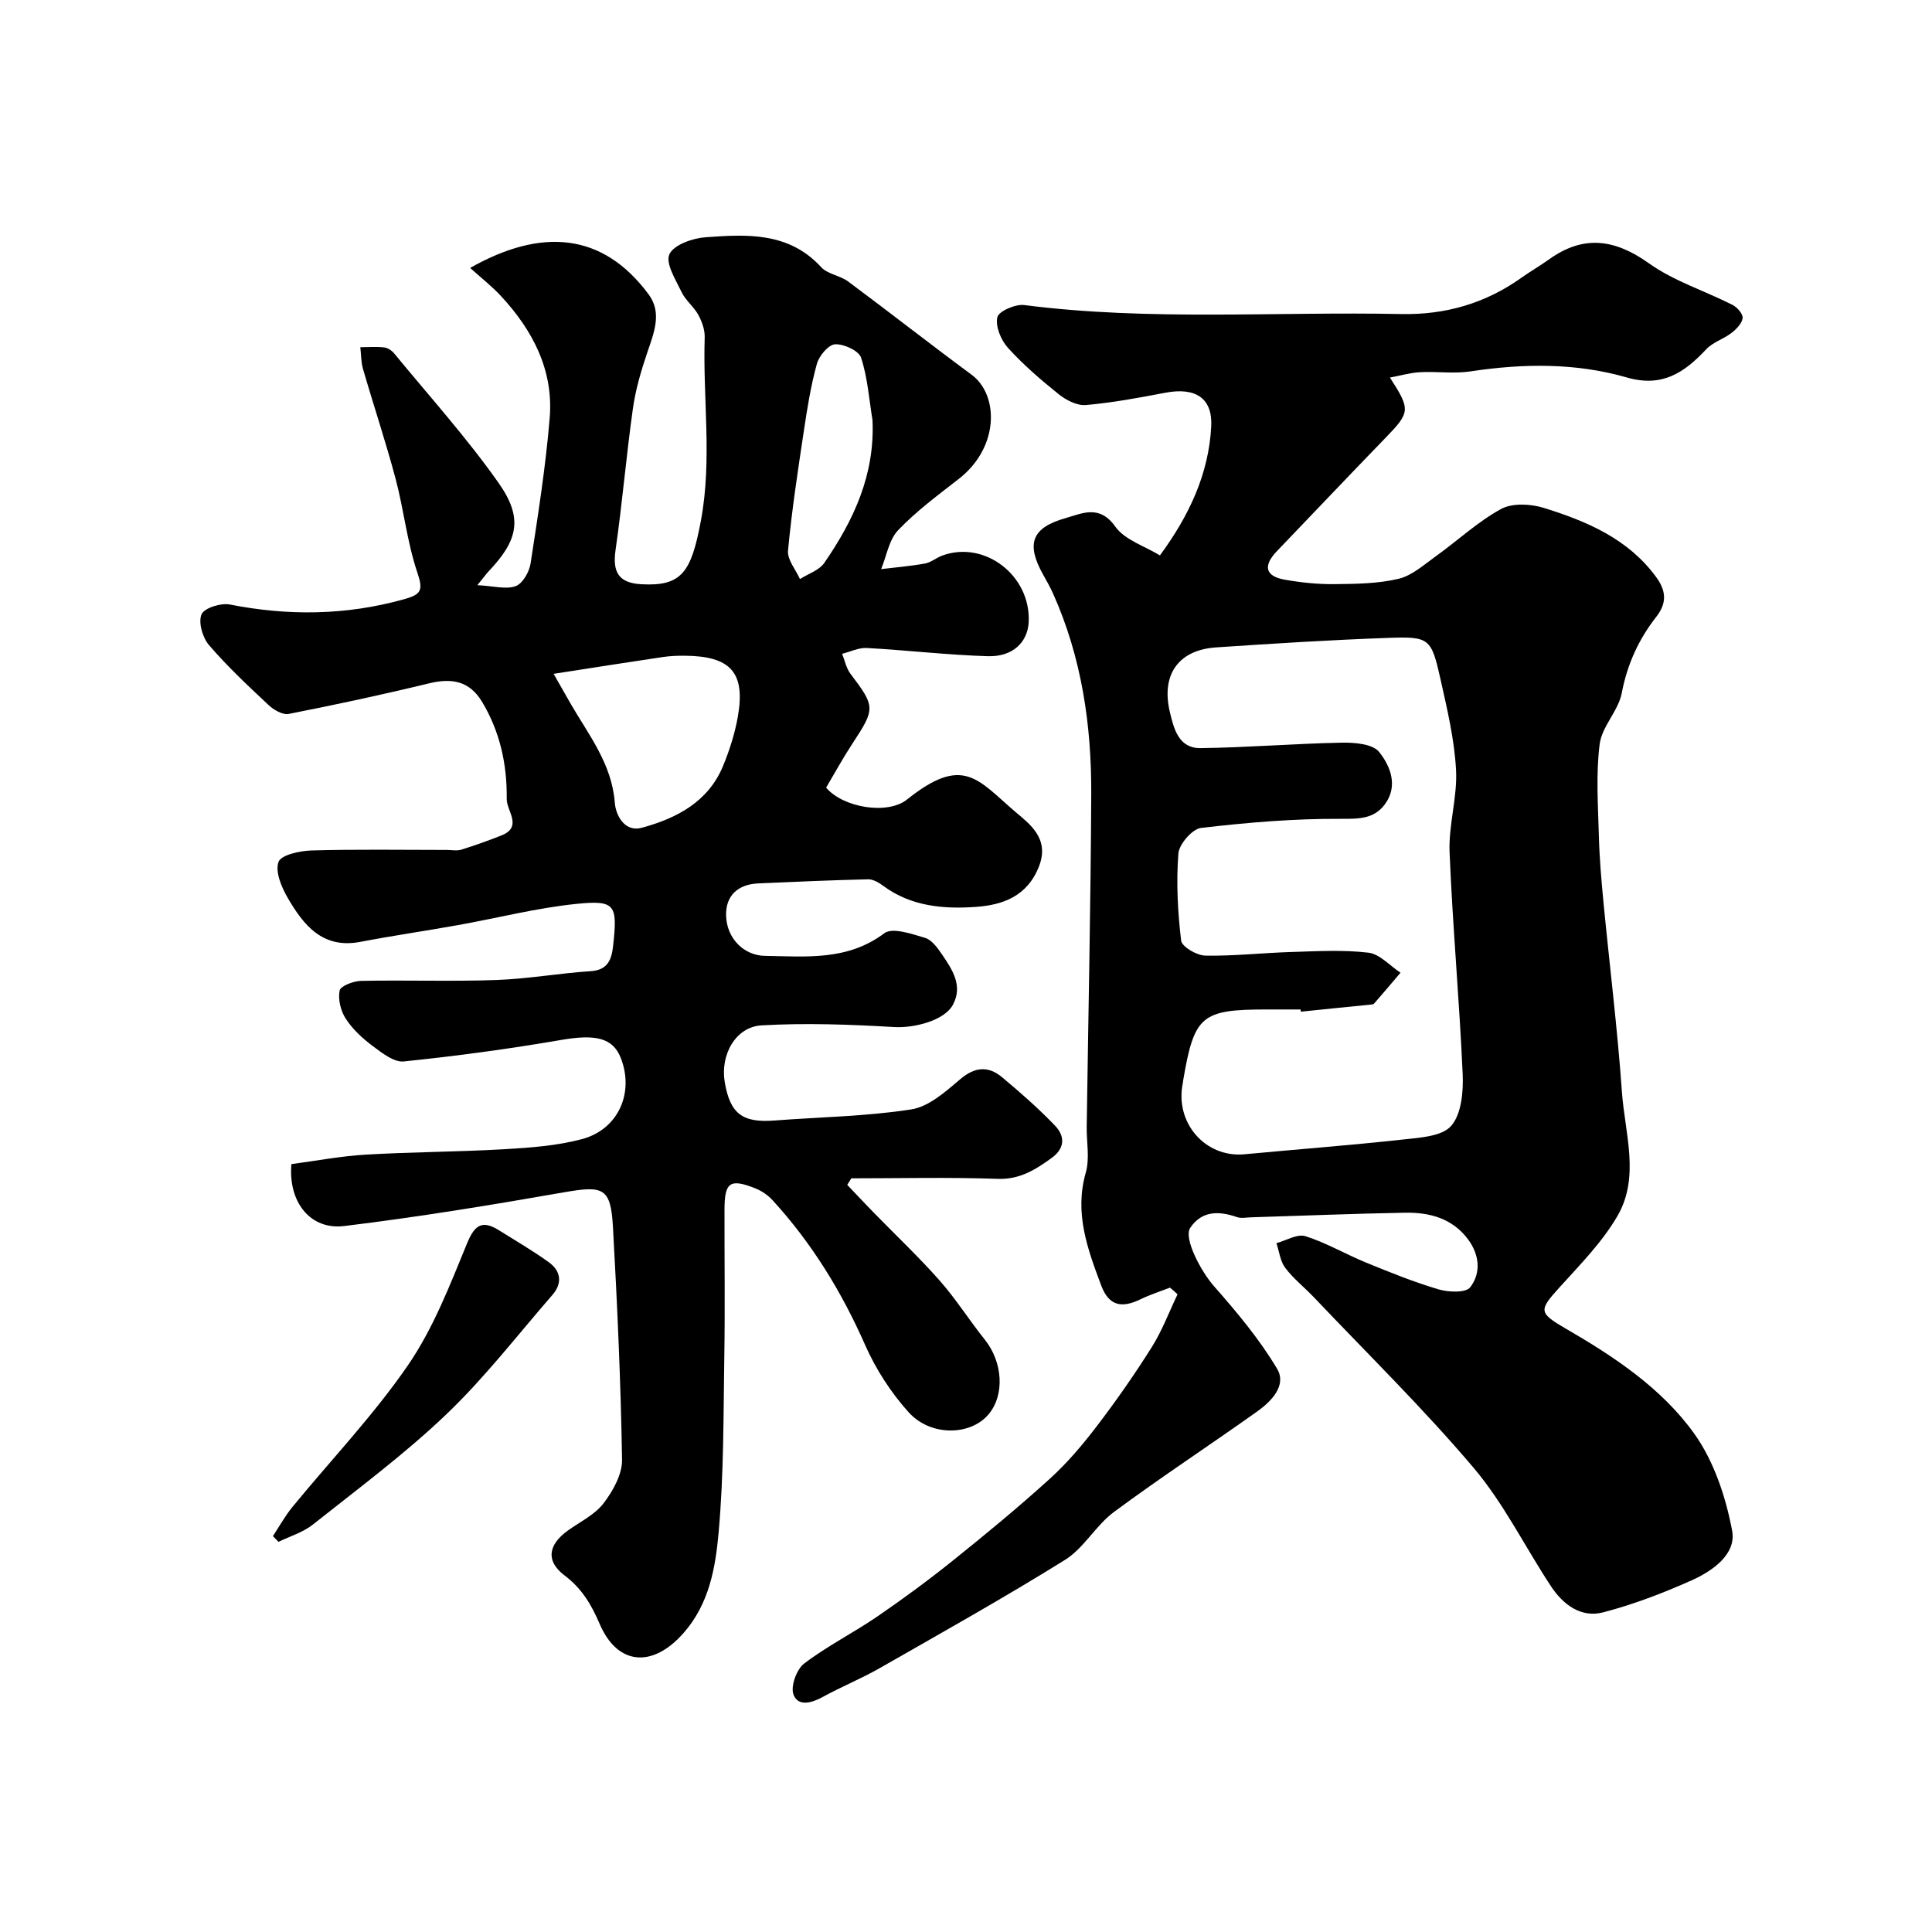<svg enable-background="new 0 0 400 400" viewBox="0 0 400 400" xmlns="http://www.w3.org/2000/svg"><g fill="#000001"><path d="m175.41 245.31c1.79 1.88 3.57 3.78 5.38 5.64 4.59 4.71 9.39 9.24 13.74 14.16 3.4 3.85 6.16 8.25 9.38 12.27 3.7 4.64 4.14 11.4.78 15.42-3.71 4.45-11.99 4.67-16.58-.42-3.64-4.05-6.77-8.87-8.97-13.86-4.87-11.05-11.05-21.14-19.19-30.03-.95-1.04-2.25-1.93-3.56-2.45-5.26-2.09-6.38-1.29-6.39 4.39-.02 10.17.12 20.33-.04 30.5-.19 12.1-.09 24.25-1.17 36.28-.65 7.31-1.93 14.82-7.26 20.88-6.37 7.26-13.66 6.79-17.38-1.88-1.72-4.01-3.67-7.31-7.26-10.03-3.97-3-3.39-6.38.71-9.32 2.52-1.81 5.55-3.25 7.36-5.62 1.95-2.55 3.88-6.01 3.83-9.03-.26-16.04-.99-32.08-1.88-48.1-.46-8.23-1.95-8.69-10.18-7.25-15.11 2.65-30.26 5.13-45.48 6.98-7.01.85-11.6-4.97-10.92-12.82 5.02-.67 10.15-1.65 15.32-1.96 9.59-.57 19.21-.57 28.79-1.13 5.37-.31 10.86-.71 16.02-2.08 7.56-2 10.89-9.61 8.07-16.8-1.67-4.26-5.33-4.95-12.41-3.73-10.78 1.86-21.64 3.32-32.52 4.44-2.03.21-4.5-1.75-6.42-3.18-2.11-1.58-4.17-3.47-5.59-5.66-1.05-1.61-1.64-4.02-1.27-5.84.19-.96 2.87-1.97 4.44-2 9.33-.19 18.67.15 27.99-.18 6.54-.23 13.04-1.41 19.57-1.83 3.62-.23 4.32-2.56 4.62-5.26.94-8.48.47-9.48-7.5-8.68-8.24.83-16.35 2.92-24.54 4.39-6.75 1.21-13.54 2.19-20.28 3.48-7.83 1.5-11.76-3.44-15.05-9.1-1.29-2.22-2.64-5.43-1.91-7.44.53-1.47 4.42-2.31 6.84-2.38 9.32-.27 18.66-.11 27.99-.11 1 0 2.07.23 2.99-.05 2.78-.86 5.53-1.85 8.24-2.91 4.62-1.8 1.16-5.06 1.19-7.61.09-7.13-1.39-13.93-5.12-20.12-2.61-4.33-6.29-4.93-10.96-3.8-9.63 2.34-19.32 4.42-29.05 6.33-1.25.25-3.12-.84-4.19-1.85-4.25-3.98-8.53-7.99-12.32-12.4-1.33-1.55-2.24-4.69-1.55-6.36.54-1.32 4.02-2.41 5.88-2.04 12.11 2.38 24.02 2.25 35.97-1.07 3.61-1 4.11-1.8 2.84-5.54-2.12-6.27-2.8-13.01-4.51-19.44-2.03-7.63-4.54-15.12-6.74-22.71-.42-1.44-.38-3.01-.56-4.51 1.65-.01 3.32-.14 4.95.04.73.08 1.57.65 2.06 1.24 7.28 8.87 15.01 17.43 21.6 26.79 5.16 7.31 4.04 11.91-2.02 18.3-.45.47-.82 1-2.36 2.89 3.41.18 5.95.93 7.94.2 1.44-.53 2.81-2.94 3.08-4.68 1.54-10.02 3.13-20.07 3.96-30.16.81-9.87-3.51-18.12-10.09-25.22-1.9-2.05-4.14-3.79-6.38-5.82 14.73-8.35 27.45-7.37 36.96 5.49 2.83 3.82 1.08 7.99-.3 12.06-1.28 3.78-2.42 7.67-2.97 11.61-1.37 9.73-2.19 19.54-3.59 29.27-.66 4.58.67 6.8 5.33 7.06 8.38.47 10.35-2.47 12.35-13.19 2.36-12.68.37-25.29.78-37.92.05-1.54-.56-3.25-1.31-4.64-.93-1.7-2.64-3-3.47-4.73-1.22-2.55-3.38-5.97-2.53-7.83.89-1.96 4.8-3.34 7.49-3.53 8.55-.62 17.23-1.12 23.93 6.19 1.34 1.46 3.91 1.72 5.59 2.97 8.57 6.37 16.97 12.96 25.56 19.3 5.62 4.15 5.81 14.98-2.65 21.57-4.33 3.37-8.79 6.67-12.56 10.62-1.9 1.99-2.39 5.33-3.52 8.06 3.03-.37 6.09-.62 9.09-1.16 1.24-.23 2.33-1.19 3.55-1.64 8.79-3.23 18.36 4.13 17.91 13.74-.2 4.18-3.28 7.24-8.44 7.09-8.37-.25-16.71-1.24-25.08-1.7-1.68-.09-3.4.78-5.11 1.2.56 1.38.84 2.96 1.71 4.11 5.19 6.87 5.2 7.21.39 14.54-1.95 2.97-3.66 6.1-5.41 9.06 3.53 4.18 12.74 5.67 16.75 2.46 11.68-9.35 14.65-4.08 22.48 2.6 2.8 2.39 7.08 5.41 4.87 11.17-2.43 6.32-7.61 8.07-13.06 8.46-6.64.48-13.45-.07-19.22-4.36-.9-.66-2.08-1.37-3.12-1.35-7.59.18-15.18.51-22.76.85-4.2.19-6.76 2.53-6.65 6.66.12 4.72 3.67 8.27 8.04 8.34 8.51.13 17.08 1.06 24.73-4.69 1.67-1.25 5.67.15 8.41.96 1.4.41 2.6 2.08 3.52 3.43 2.12 3.13 4.38 6.45 2.27 10.41-1.77 3.33-8.13 4.88-12.2 4.63-9.12-.54-18.31-.87-27.42-.35-5.41.31-8.59 6.14-7.63 11.76 1.11 6.53 3.65 8.45 10.27 7.94 9.46-.72 19.01-.85 28.35-2.3 3.65-.57 7.13-3.7 10.16-6.27 3.05-2.58 5.8-2.75 8.64-.39 3.8 3.17 7.54 6.46 10.96 10.02 2.05 2.14 2.13 4.66-.72 6.71-3.36 2.42-6.57 4.47-11.15 4.31-10.09-.36-20.2-.11-30.31-.11-.27.48-.55.91-.84 1.35zm-60.79-105.8c1.86 3.27 2.64 4.66 3.44 6.04 3.78 6.56 8.62 12.55 9.23 20.66.2 2.6 2.04 6.14 5.59 5.17 7.2-1.96 13.76-5.35 16.83-12.82 1.35-3.28 2.45-6.74 3.06-10.23 1.58-9.08-1.47-12.5-11.02-12.57-1.48-.01-2.98.05-4.45.26-7.14 1.06-14.26 2.18-22.68 3.49zm66.02-52.52c-.71-4.34-1.01-8.81-2.36-12.93-.47-1.45-3.56-2.87-5.38-2.78-1.37.07-3.31 2.38-3.77 4.04-1.26 4.53-2 9.22-2.7 13.88-1.24 8.24-2.5 16.49-3.28 24.79-.18 1.87 1.59 3.93 2.47 5.9 1.71-1.09 3.98-1.81 5.04-3.35 6.09-8.82 10.5-18.28 9.98-29.55z"/><path d="m242.23 266.59c-2.03.79-4.12 1.45-6.07 2.4-3.76 1.83-6.52 1.55-8.17-2.85-2.83-7.56-5.59-14.98-3.19-23.37.84-2.93.15-6.29.19-9.46.33-22.93.83-45.86.94-68.79.07-14.34-1.97-28.39-7.91-41.64-.59-1.32-1.31-2.59-2.02-3.85-3.6-6.41-2.45-9.75 4.58-11.75 3.47-.98 7.04-2.88 10.33 1.75 1.98 2.78 6.1 4.03 9.24 5.96 6.04-8.21 10.11-16.87 10.62-26.69.31-5.85-3.23-8.18-9.49-6.99-5.45 1.04-10.93 2.06-16.44 2.55-1.8.16-4.06-.98-5.58-2.19-3.73-2.99-7.39-6.14-10.59-9.67-1.44-1.59-2.61-4.44-2.18-6.32.28-1.25 3.75-2.76 5.58-2.52 25.97 3.33 52.04 1.32 78.05 1.86 9.11.19 17.44-2.21 24.89-7.53 1.86-1.32 3.85-2.46 5.7-3.79 7.14-5.11 13.61-4.23 20.7.83 5.18 3.69 11.55 5.68 17.3 8.6.97.49 2.19 1.9 2.08 2.73-.15 1.12-1.3 2.3-2.32 3.08-1.64 1.27-3.85 1.91-5.22 3.38-4.53 4.83-9.1 7.95-16.44 5.83-10.56-3.05-21.45-2.91-32.34-1.26-3.42.52-6.99-.02-10.48.17-2 .11-3.98.69-6.22 1.11 4.33 6.69 4.2 7.21-1 12.57-7.51 7.74-14.92 15.58-22.39 23.36-2.85 2.97-2.57 5.19 1.68 5.93 3.37.59 6.83.95 10.25.91 4.44-.05 8.99-.09 13.26-1.11 2.8-.67 5.27-2.93 7.74-4.69 4.51-3.24 8.65-7.13 13.47-9.76 2.33-1.27 6.12-1.07 8.84-.23 8.89 2.76 17.43 6.38 23.23 14.27 1.99 2.71 2.44 5.26.06 8.29-3.62 4.62-6.01 9.81-7.14 15.77-.7 3.69-4.12 6.93-4.58 10.6-.79 6.25-.33 12.67-.16 19.02.12 4.6.52 9.2.96 13.79 1.26 13.06 2.89 26.1 3.81 39.18.61 8.57 3.78 17.6-.93 25.7-3.16 5.43-7.75 10.08-12.01 14.79-4.27 4.72-4.35 5.23 1.31 8.51 10.04 5.82 19.84 12.32 26.59 21.73 4.09 5.71 6.54 13.11 7.86 20.11.92 4.86-4.05 8.35-8.4 10.29-5.92 2.64-12.05 4.99-18.3 6.62-4.59 1.2-8.3-1.61-10.8-5.39-5.39-8.16-9.76-17.14-16.02-24.53-10.42-12.3-21.98-23.62-33.09-35.33-1.95-2.05-4.23-3.84-5.92-6.08-1.04-1.38-1.24-3.39-1.82-5.11 2.02-.54 4.33-1.98 6.01-1.44 4.32 1.37 8.32 3.73 12.54 5.46 4.96 2.03 9.94 4.05 15.06 5.56 2.04.6 5.61.73 6.51-.44 2.29-2.98 1.92-6.75-.45-9.93-3.26-4.37-8-5.61-13.08-5.51-10.6.19-21.2.63-31.8.95-1 .03-2.09.26-2.98-.05-3.73-1.29-7.24-1.34-9.64 2.21-1.47 2.18 2.24 9.08 4.9 12.1 4.74 5.38 9.42 10.97 13.07 17.1 2.05 3.44-1.19 6.76-4.15 8.86-9.83 6.99-19.94 13.62-29.63 20.79-3.76 2.79-6.21 7.47-10.12 9.91-12.6 7.84-25.56 15.1-38.45 22.46-3.8 2.17-7.9 3.82-11.74 5.94-2.33 1.28-5.11 2-6.04-.52-.63-1.7.64-5.21 2.21-6.41 4.78-3.64 10.23-6.37 15.19-9.77 5.39-3.69 10.66-7.58 15.75-11.67 6.79-5.45 13.52-11 19.97-16.86 3.58-3.25 6.76-7.02 9.7-10.87 4.03-5.28 7.85-10.75 11.38-16.37 2.14-3.4 3.57-7.26 5.32-10.91-.49-.47-1.03-.93-1.57-1.38zm27.09-57.13c-.01-.15-.03-.31-.04-.46-2.33 0-4.67 0-7 0-13.57 0-15.03 1.25-17.32 14.71-.03.16-.03.33-.06.49-1.74 8.22 4.62 15.54 12.76 14.78 10.95-1.03 21.92-1.86 32.85-3.06 3.48-.38 8.07-.64 9.96-2.84 2.12-2.46 2.52-7.09 2.36-10.72-.68-15.31-2.08-30.59-2.71-45.9-.23-5.64 1.63-11.38 1.34-17.01-.33-6.27-1.81-12.52-3.19-18.69-1.94-8.66-2.26-9-10.93-8.69-11.87.42-23.74 1.17-35.59 1.97-7.79.53-11.37 5.67-9.55 13.35.84 3.57 1.86 7.55 6.36 7.5 9.75-.12 19.5-.94 29.25-1.13 2.65-.05 6.4.26 7.73 1.93 2.33 2.92 4.01 7.08 1.14 10.89-2.23 2.96-5.32 2.97-9.05 2.95-9.65-.06-19.35.76-28.95 1.88-1.83.21-4.56 3.36-4.71 5.32-.46 5.96-.14 12.05.57 18 .15 1.28 3.23 3.09 5 3.12 5.93.11 11.86-.57 17.8-.75 5.33-.16 10.72-.48 15.97.14 2.35.28 4.44 2.7 6.65 4.15-1.82 2.14-3.63 4.29-5.48 6.4-.18.2-.62.19-.95.23-4.73.46-9.47.95-14.21 1.44z"/><path d="m56.5 318.04c1.34-2.03 2.53-4.19 4.06-6.06 8-9.76 16.79-18.97 23.91-29.33 5.24-7.63 8.69-16.6 12.24-25.25 1.65-4.02 3.27-4.78 6.7-2.62s6.97 4.2 10.25 6.58c2.48 1.8 2.81 4.32.72 6.73-7.24 8.32-14.01 17.13-21.96 24.72-8.62 8.24-18.29 15.4-27.65 22.84-2.03 1.61-4.71 2.4-7.1 3.57-.39-.4-.78-.79-1.17-1.18z"/></g></svg>